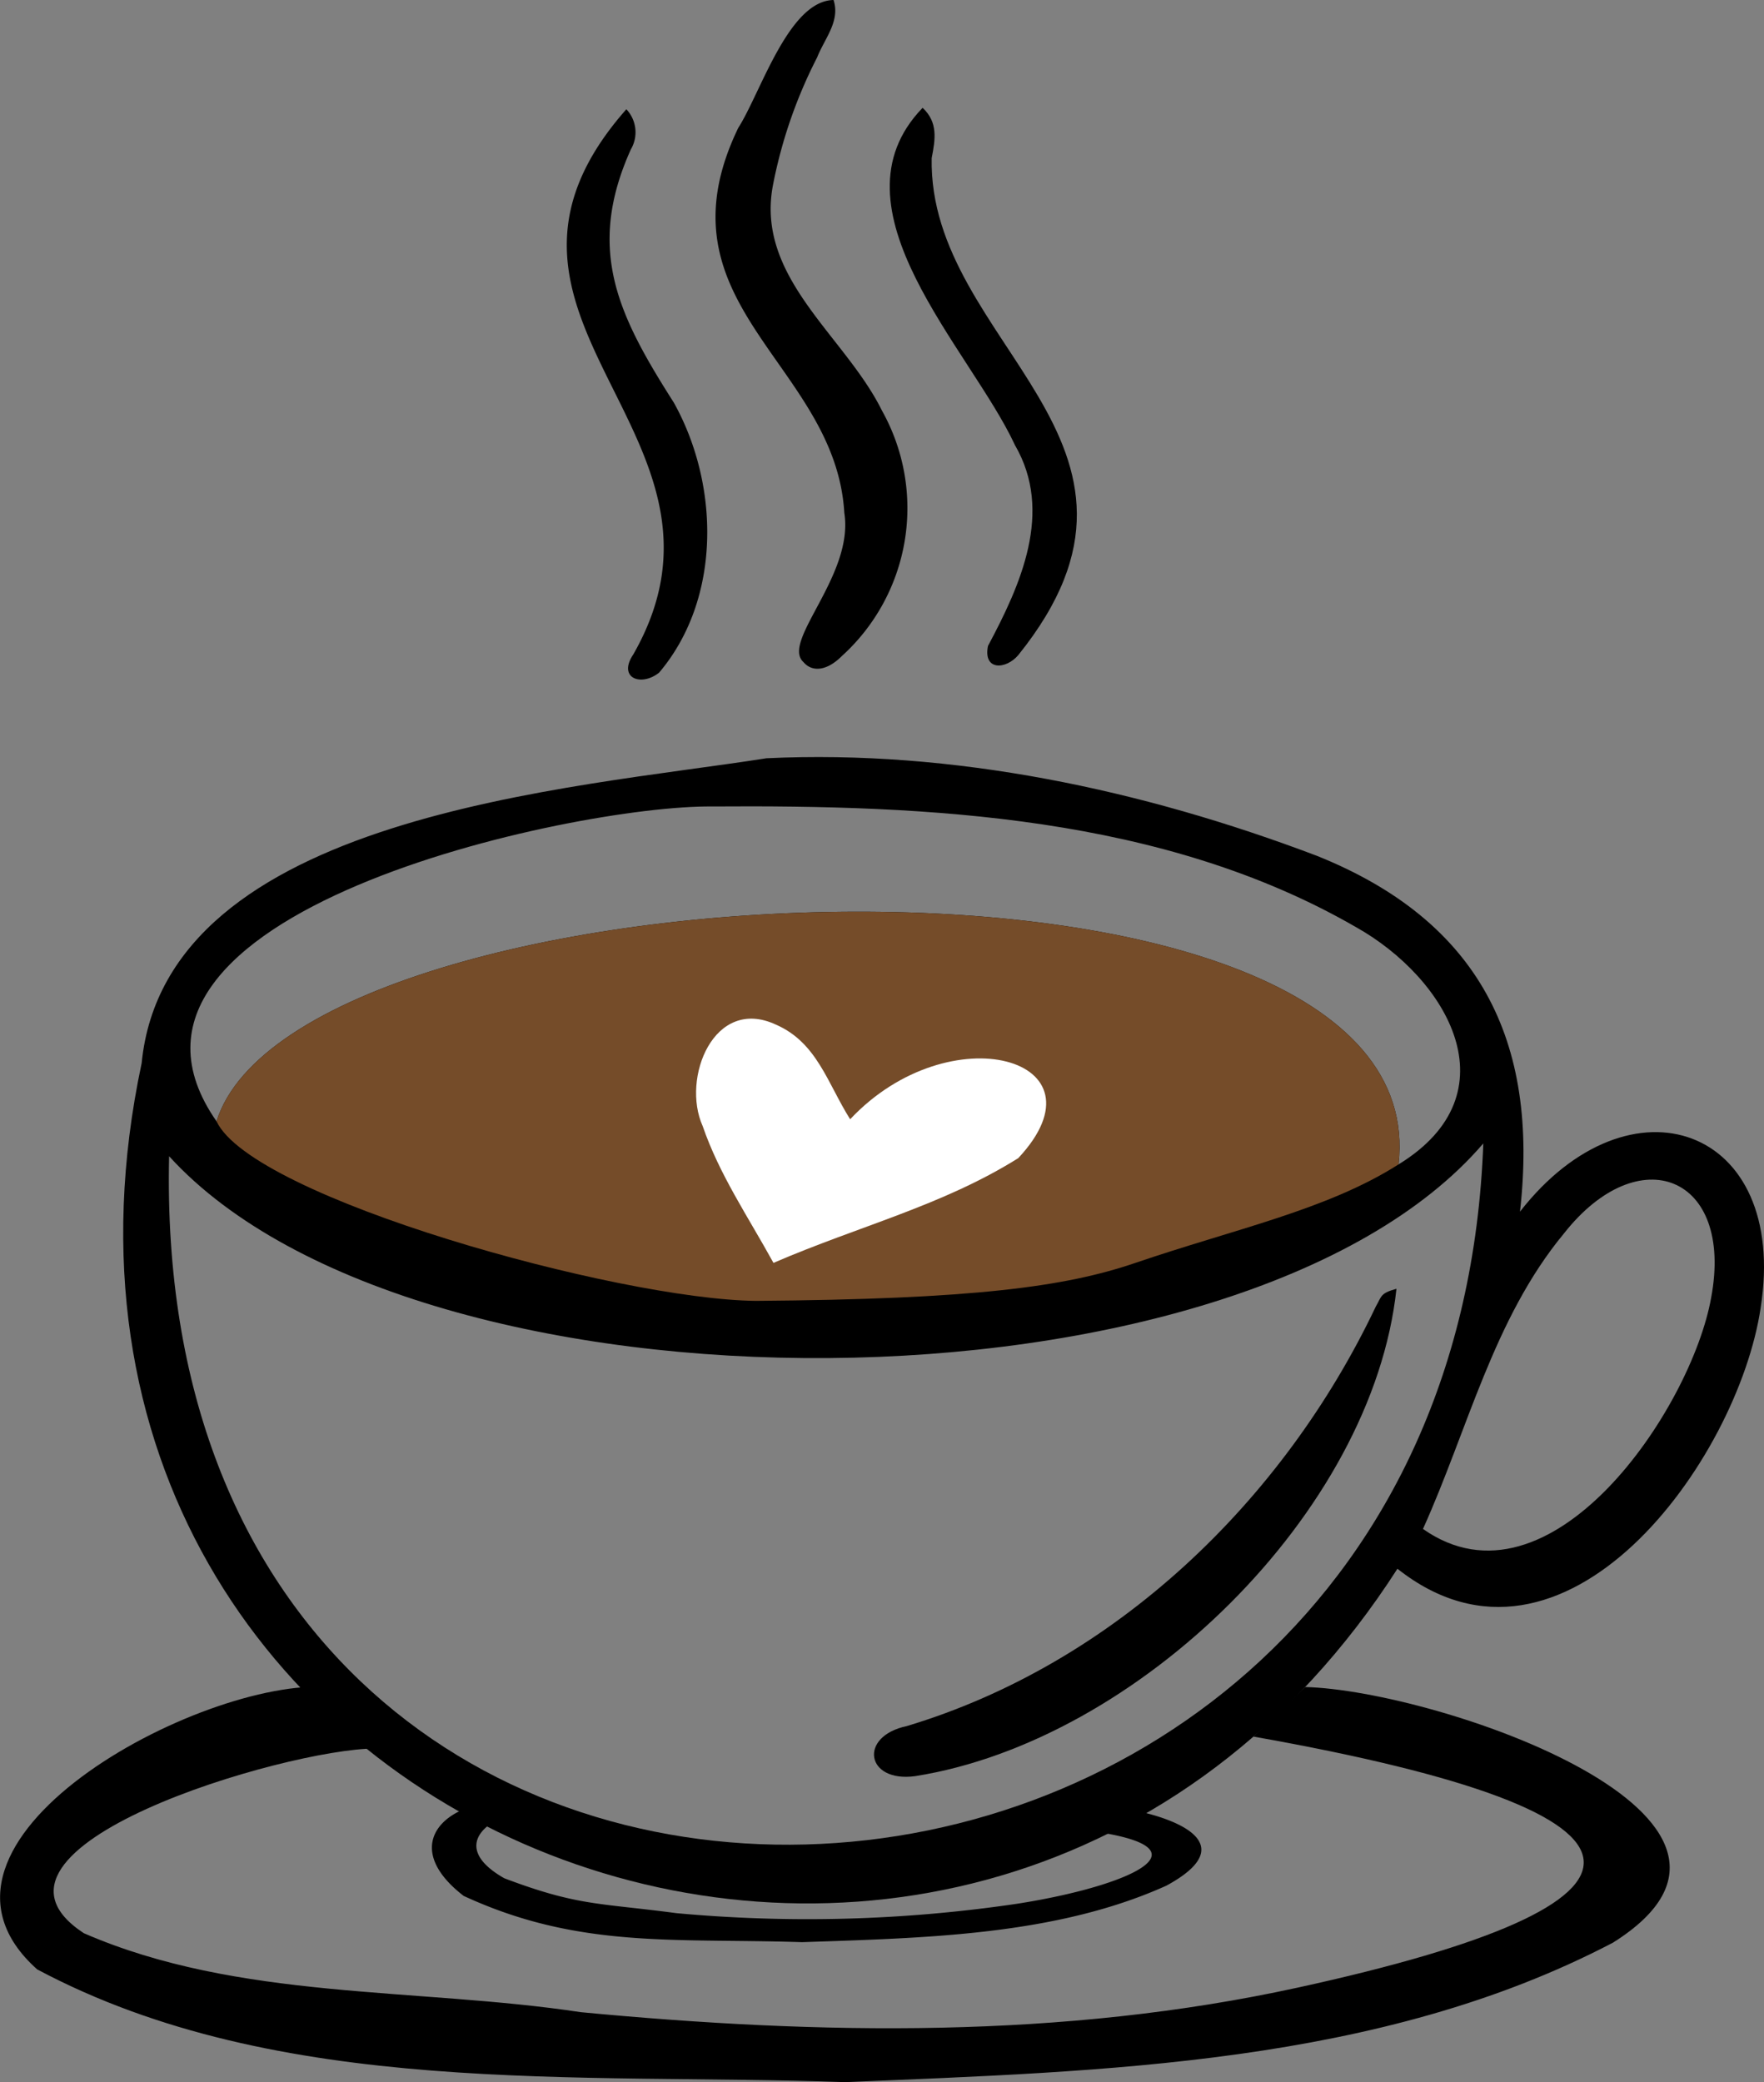 <svg xmlns="http://www.w3.org/2000/svg" xmlns:xlink="http://www.w3.org/1999/xlink" width="155.484" height="183.485" viewBox="0 0 155.484 183.485"><rect x="0" y="0" width="155.484" height="183.485" fill="#808080" stroke="none"/><defs><clipPath id="a"><rect width="155.484" height="183.485" transform="translate(0 0)" fill="none"/></clipPath></defs><g transform="translate(0 0.001)"><g transform="translate(0 -0.001)" clip-path="url(#a)"><path d="M525.727,45.164c-.79-13.147-16.877-18.291-9.349-33.889C518.348,8.2,520.815.064,524.781,0c.608,1.868-.793,3.394-1.444,5.051A42.209,42.209,0,0,0,519.462,16.2c-1.654,8.234,6.31,13.346,9.588,19.987a17.591,17.591,0,0,1-3.543,21.631c-1.359,1.357-2.649,1.4-3.383.522-2-1.82,4.509-7.653,3.6-13.178" transform="translate(-451.309 0.001)"/><path d="M412.73,78.5a2.961,2.961,0,0,1,.4,3.525c-4.011,8.888-1.067,14.707,3.782,22.325,4.054,7.268,4.2,17.313-1.3,23.8-1.616,1.271-3.651.452-2.283-1.593,11.14-19.458-16.952-29.537-.6-48.06" transform="translate(-357.519 -68.871)"/><path d="M643.315,81.9c-.325,16.436,22.81,24.959,7.627,43.813-1.086,1.275-3.107,1.385-2.665-.813,2.88-5.385,5.789-11.822,2.383-17.687-3.92-8.463-16.715-20.88-8.144-29.736,1.367,1.278,1.125,2.762.8,4.424" transform="translate(-561.194 -67.977)"/><path d="M211.675,584.151c9.721-12.461,23.709-7.492,21.217,8.453-1.995,13.492-17.324,34.646-32.018,23.014-37.061,57.677-125.35,24.331-110.688-44.556,2.166-21.943,38.018-24.179,55.076-26.867,16.465-.779,33.124,2.766,48.494,8.591,14.253,5.706,19.635,16.236,17.92,31.365m-3.233-6.013c-21.346,24.875-93.9,25.191-115.838,1.128-1.9,83.558,112.9,78.551,115.838-1.128M96.786,576.185c7.238-23.017,107.689-27.5,104.187,3.8,10.213-6.26,4.312-16.4-3.786-20.928-16.968-9.773-37.559-10.751-56.726-10.613-12.167-.128-56.5,9.363-43.676,27.745m106.34,35.922c11.206,7.872,23.663-10.549,25.406-20.405,2-10.734-6.373-14.044-12.991-5.62-6.2,7.489-8.463,17.287-12.415,26.025" transform="translate(-77.7 -477.376)"/><path d="M674.342,926.261C672.232,946,651.5,966.12,631.914,969.21c-4.353.588-5.015-3.514-.727-4.414,18.333-5.52,33.194-19.839,41.326-36.952.547-.959.4-1.184,1.829-1.583" transform="translate(-551.254 -812.691)"/><path d="M155.661,673.7c7.238-23.017,107.689-27.5,104.187,3.8-6.295,4.007-14.432,5.688-23.211,8.685-6.171,2.106-14.278,3.2-33.446,3.343-12.167-.129-44.373-9.082-47.53-15.824" transform="translate(-136.575 -574.891)" fill="#754c29"/><path d="M115.041,1212.249l-4.558,4.368c38.4,6.809,37.89,14.7,3.9,22.121-20.74,4.527-42.044,4.172-63.193,2.164-14.531-2.193-30.161-1.026-43.8-6.959-11.547-7.558,17.794-16.242,25.656-16.276l-4.06-5.418c-11.245-.829-38.3,13.655-25.709,24.882,21.343,11.369,47.661,9.1,71.233,9.937,22.746-.964,47.066-1.519,67.651-12.286,17.492-10.98-15.506-22.242-27.114-22.533" transform="translate(0 -1063.584)"/><path d="M367.544,1295.324l-4.422,1.912c18.523,1.076,9.919,5.2-1.078,6.91a126.2,126.2,0,0,1-30.005.824c-6.9-.916-8.679-.623-15.164-3.074-5.491-3.117-.617-6.055,3.116-6.061l-2.638-.632c-5.341-.352-10.055,3.62-4.063,8.246,10.147,4.693,18.633,3.708,29.827,4.078,10.8-.373,22.348-.576,32.112-4.979,8.295-4.494-2.172-7.094-7.684-7.225" transform="translate(-272.423 -1136.378)"/><path d="M507.2,753.654c7.54-3.256,14.885-5.039,21.579-9.232,8.207-8.781-6.045-12.769-14.819-3.424-2-3.166-2.917-6.763-6.547-8.342-5.454-2.531-8.35,4.718-6.451,8.946,1.469,4.274,4,7.981,6.238,12.051" transform="translate(-439.025 -642.365)" fill="#fff"/></g></g></svg>